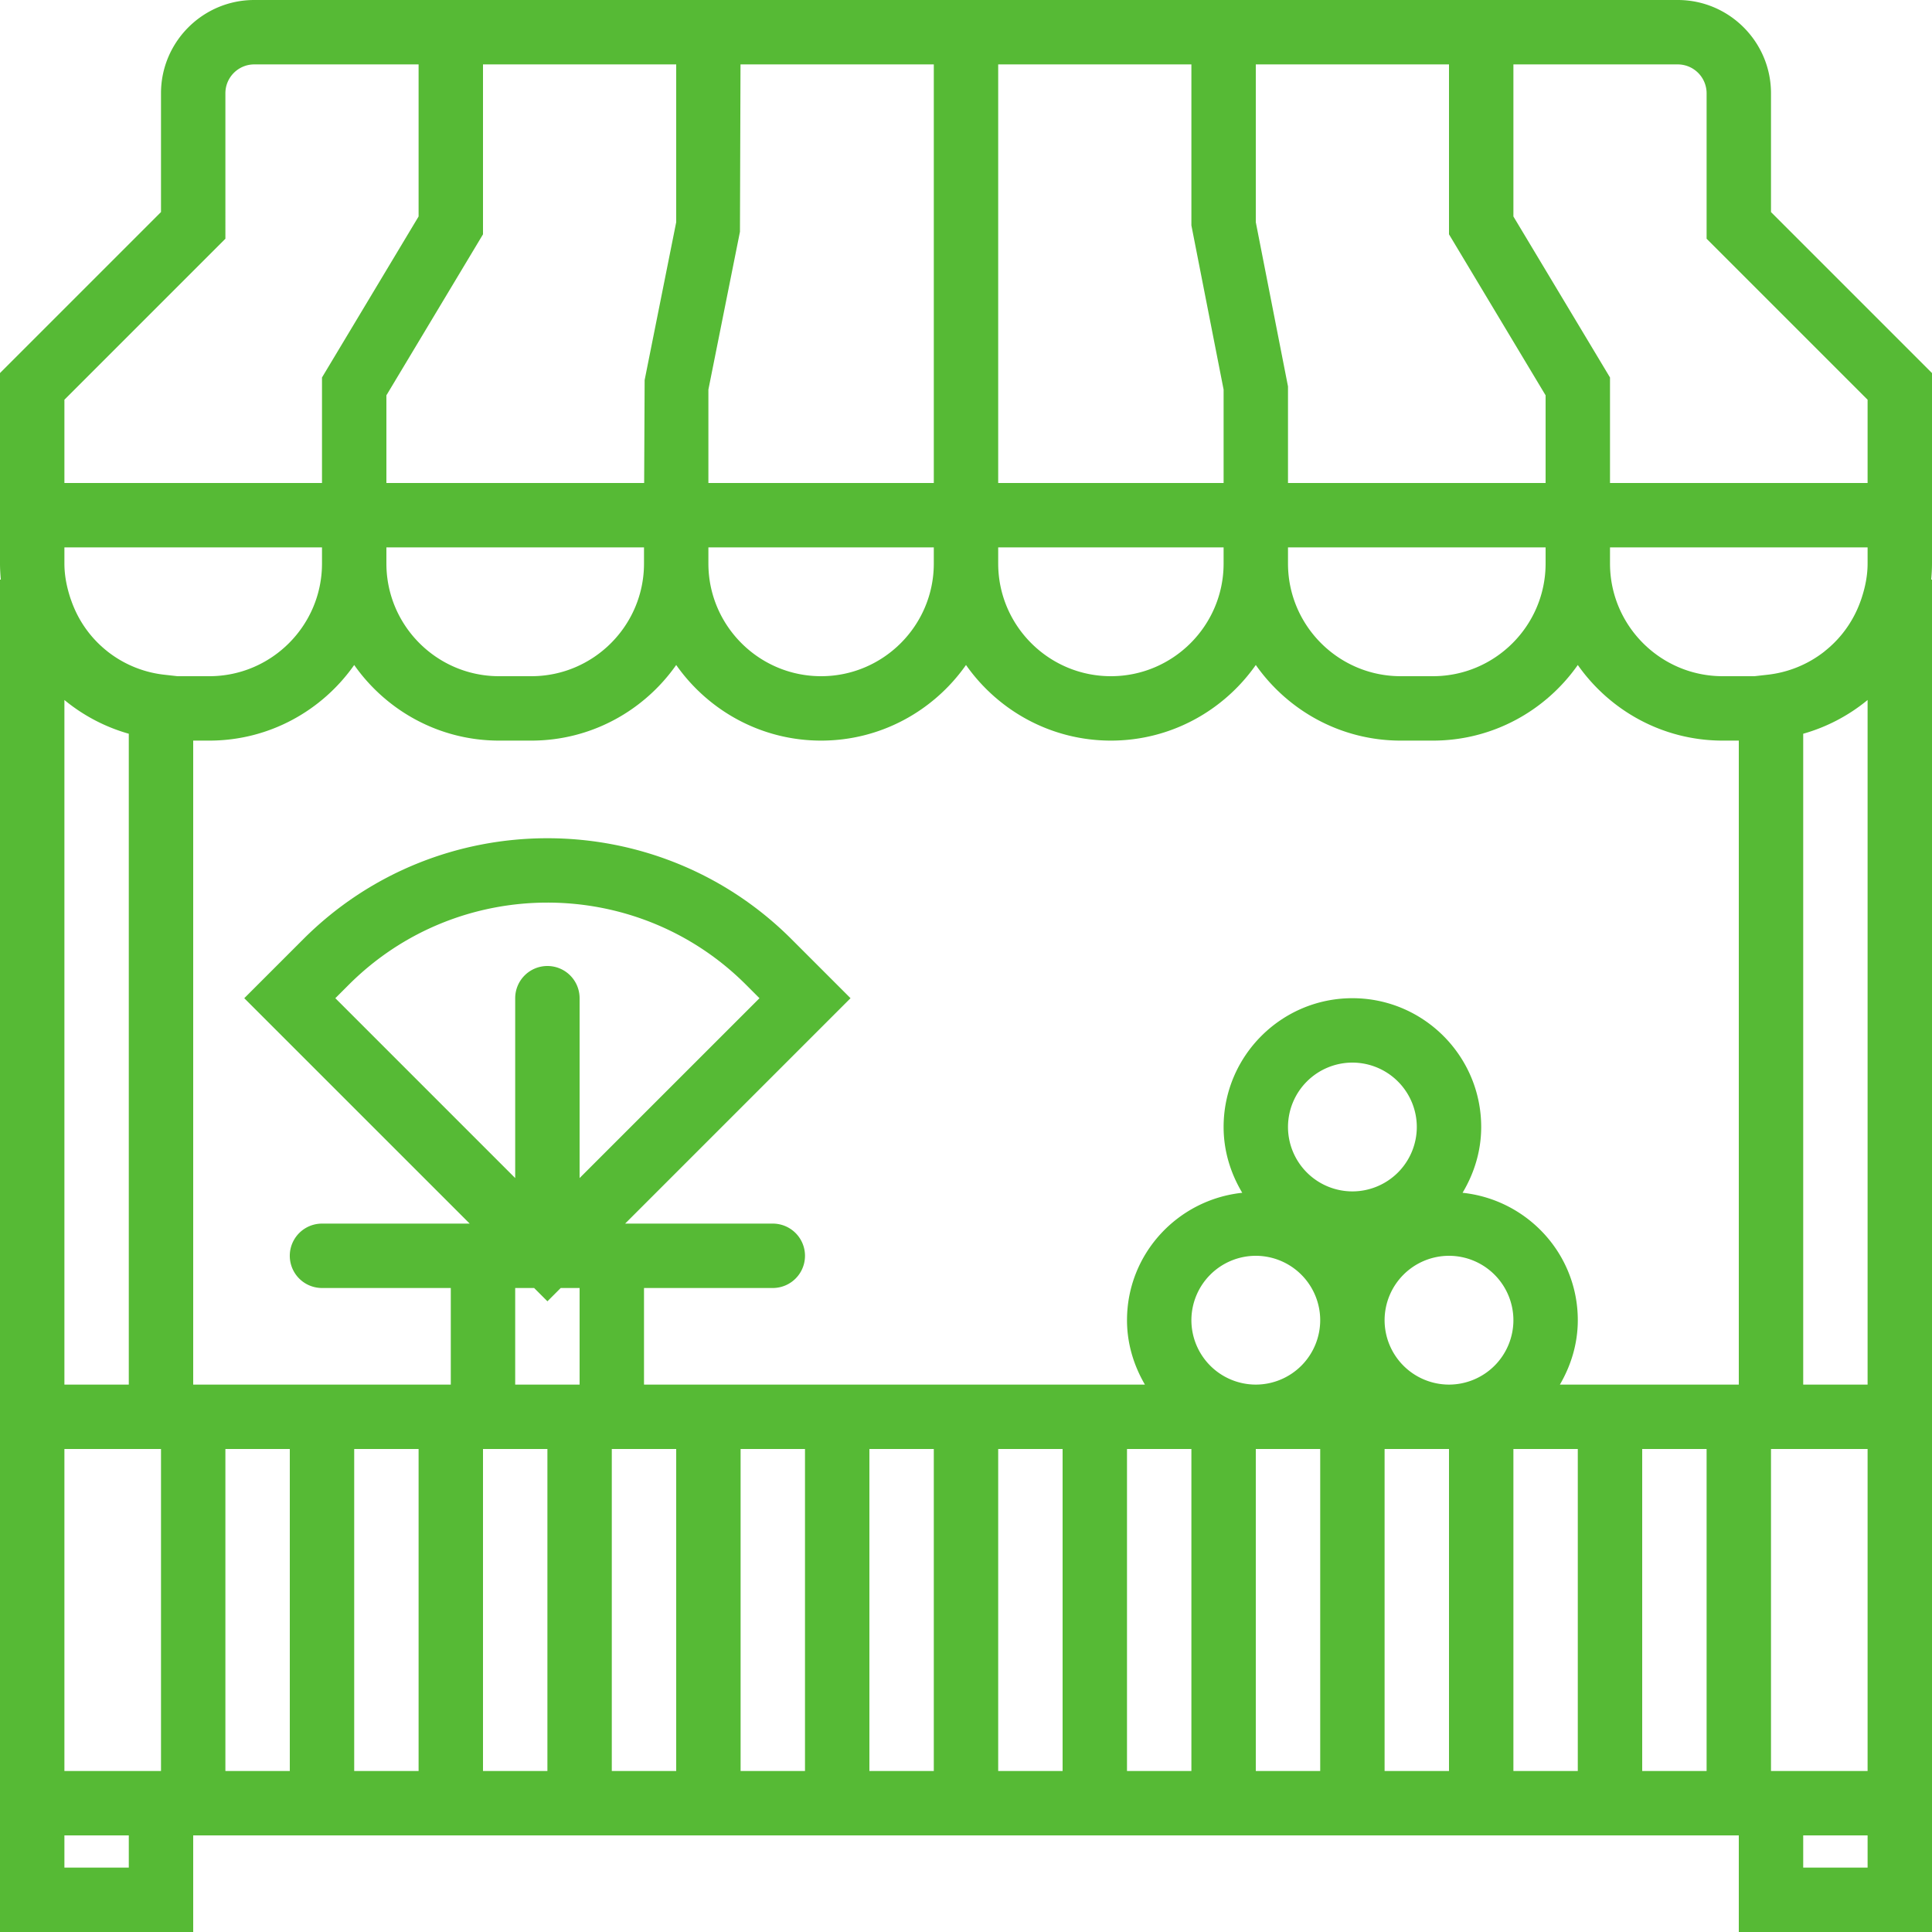 <svg width="176" height="176" fill="none" xmlns="http://www.w3.org/2000/svg"><path d="M161.333 19.319V8.495c0-4.682-3.813-8.495-8.495-8.495H23.162c-4.685 0-8.495 3.813-8.495 8.495v10.821L0 33.983v17.35c0 .496.03.983.073 1.467H0V176h17.6v-8.8h140.8v8.8H176V52.8h-.073c.044-.484.073-.97.073-1.467V33.986l-14.667-14.667zm-4.4 48.148h1.467v58.666h-16.298c1.009-1.733 1.631-3.719 1.631-5.866 0-6.049-4.614-10.983-10.498-11.608 1.053-1.76 1.698-3.795 1.698-5.992 0-6.471-5.262-11.734-11.733-11.734-6.471 0-11.733 5.263-11.733 11.734 0 2.197.645 4.232 1.698 5.992-5.881.625-10.498 5.559-10.498 11.608 0 2.147.622 4.133 1.631 5.866H58.667v-8.8H70.4a2.932 2.932 0 1 0 0-5.866H56.947l20.534-20.534-5.377-5.377c-12.261-12.26-32.214-12.26-44.475 0l-5.377 5.377 20.537 20.534H29.332a2.932 2.932 0 1 0 0 5.866h11.734v8.8H17.6V67.467h1.467c5.456 0 10.278-2.731 13.2-6.888 2.921 4.157 7.744 6.888 13.2 6.888H48.4c5.456 0 10.278-2.731 13.2-6.888 2.922 4.157 7.744 6.888 13.2 6.888 5.456 0 10.278-2.731 13.2-6.888 2.922 4.157 7.744 6.888 13.2 6.888 5.456 0 10.278-2.731 13.2-6.888 2.922 4.157 7.744 6.888 13.2 6.888h2.933c5.456 0 10.279-2.731 13.2-6.888 2.922 4.157 7.744 6.888 13.2 6.888zM20.533 132H26.4v29.333h-5.867V132zm11.734 0h5.866v29.333h-5.866V132zm14.666-14.667h1.725l1.212 1.212 1.211-1.212H52.8v8.8h-5.867v-8.8zM49.867 88a2.933 2.933 0 0 0-2.934 2.933v16.386L30.548 90.933l1.229-1.229c9.976-9.97 26.206-9.973 36.18 0l1.229 1.23L52.8 107.318V90.933A2.932 2.932 0 0 0 49.867 88zM44 132h5.867v29.333H44V132zm11.733 0H61.6v29.333h-5.867V132zm11.734 0h5.866v29.333h-5.866V132zm11.733 0h5.867v29.333H79.2V132zm11.733 0H96.8v29.333h-5.867V132zm11.734 0h5.866v29.333h-5.866V132zM132 126.133a5.873 5.873 0 0 1-5.867-5.866A5.873 5.873 0 0 1 132 114.4a5.873 5.873 0 0 1 5.867 5.867 5.873 5.873 0 0 1-5.867 5.866zm-8.8-17.6a5.873 5.873 0 0 1-5.867-5.866A5.873 5.873 0 0 1 123.2 96.8a5.873 5.873 0 0 1 5.867 5.867 5.873 5.873 0 0 1-5.867 5.866zm-2.933 11.734a5.873 5.873 0 0 1-5.867 5.866 5.873 5.873 0 0 1-5.867-5.866 5.873 5.873 0 0 1 5.867-5.867 5.873 5.873 0 0 1 5.867 5.867zM114.4 132h5.867v29.333H114.4V132zm11.733 0H132v29.333h-5.867V132zm11.734 0h5.866v29.333h-5.866V132zm11.733 0h5.867v29.333H149.6V132zM44 5.867h17.6v14.376l-2.875 14.38L58.681 44H35.2v-7.987L44 21.346V5.866zm67.467 29.623V44H90.933V5.867h17.6v14.666l2.934 14.957zM140.8 51.333c0 5.662-4.605 10.267-10.267 10.267H127.6c-5.661 0-10.267-4.605-10.267-10.267v-1.466H140.8v1.466zm-29.333 0c0 5.662-4.606 10.267-10.267 10.267s-10.267-4.605-10.267-10.267v-1.466h20.534v1.466zm-26.4 0c0 5.662-4.606 10.267-10.267 10.267s-10.267-4.605-10.267-10.267v-1.466h20.534v1.466zm0-7.333H64.533v-8.51l2.875-14.379.05-15.244h17.609V44zM35.2 49.867h23.467v1.466c0 5.662-4.606 10.267-10.267 10.267h-2.933c-5.662 0-10.267-4.605-10.267-10.267v-1.466zM140.8 44h-23.467v-8.8L114.4 20.243V5.867H132v15.479l8.8 14.667V44zM5.867 36.414l14.666-14.666V8.495c0-1.45 1.18-2.628 2.629-2.628h14.971V19.72l-8.8 14.667V44H5.867v-7.586zm23.466 13.453v1.466c0 5.662-4.605 10.267-10.266 10.267h-2.898l-1.177-.132a10.18 10.18 0 0 1-5.171-2.1c-.041-.032-.082-.068-.123-.1a10.099 10.099 0 0 1-2.608-3.177s-.003-.003-.003-.006a10.384 10.384 0 0 1-.58-1.331l-.077-.212c-.337-1.017-.563-2.082-.563-3.209v-1.466h23.466zm-23.466 13.9a16.12 16.12 0 0 0 5.866 3.075v59.291H5.867V63.768zm0 68.233h8.8v29.333h-8.8V132zm5.866 38.133H5.867V167.2h5.866v2.933zm158.4 0h-5.866V167.2h5.866v2.933zm0-8.8h-8.8V132h8.8v29.333zm-5.866-35.2V66.842a16.119 16.119 0 0 0 5.866-3.074v62.365h-5.866zm5.866-74.8c0 1.127-.226 2.189-.563 3.203l-.076.215c-.164.46-.358.906-.581 1.331-.003.003-.003.006-.006.01a10.07 10.07 0 0 1-2.605 3.17c-.044.035-.085.07-.126.106a10.205 10.205 0 0 1-5.171 2.1l-1.174.132h-2.898c-5.661 0-10.266-4.605-10.266-10.267v-1.466h23.466v1.466zM146.667 44v-9.612l-8.8-14.667V5.867h14.971a2.632 2.632 0 0 1 2.629 2.628v13.253l14.666 14.666V44h-23.466z" fill="#56BA35"/></svg>